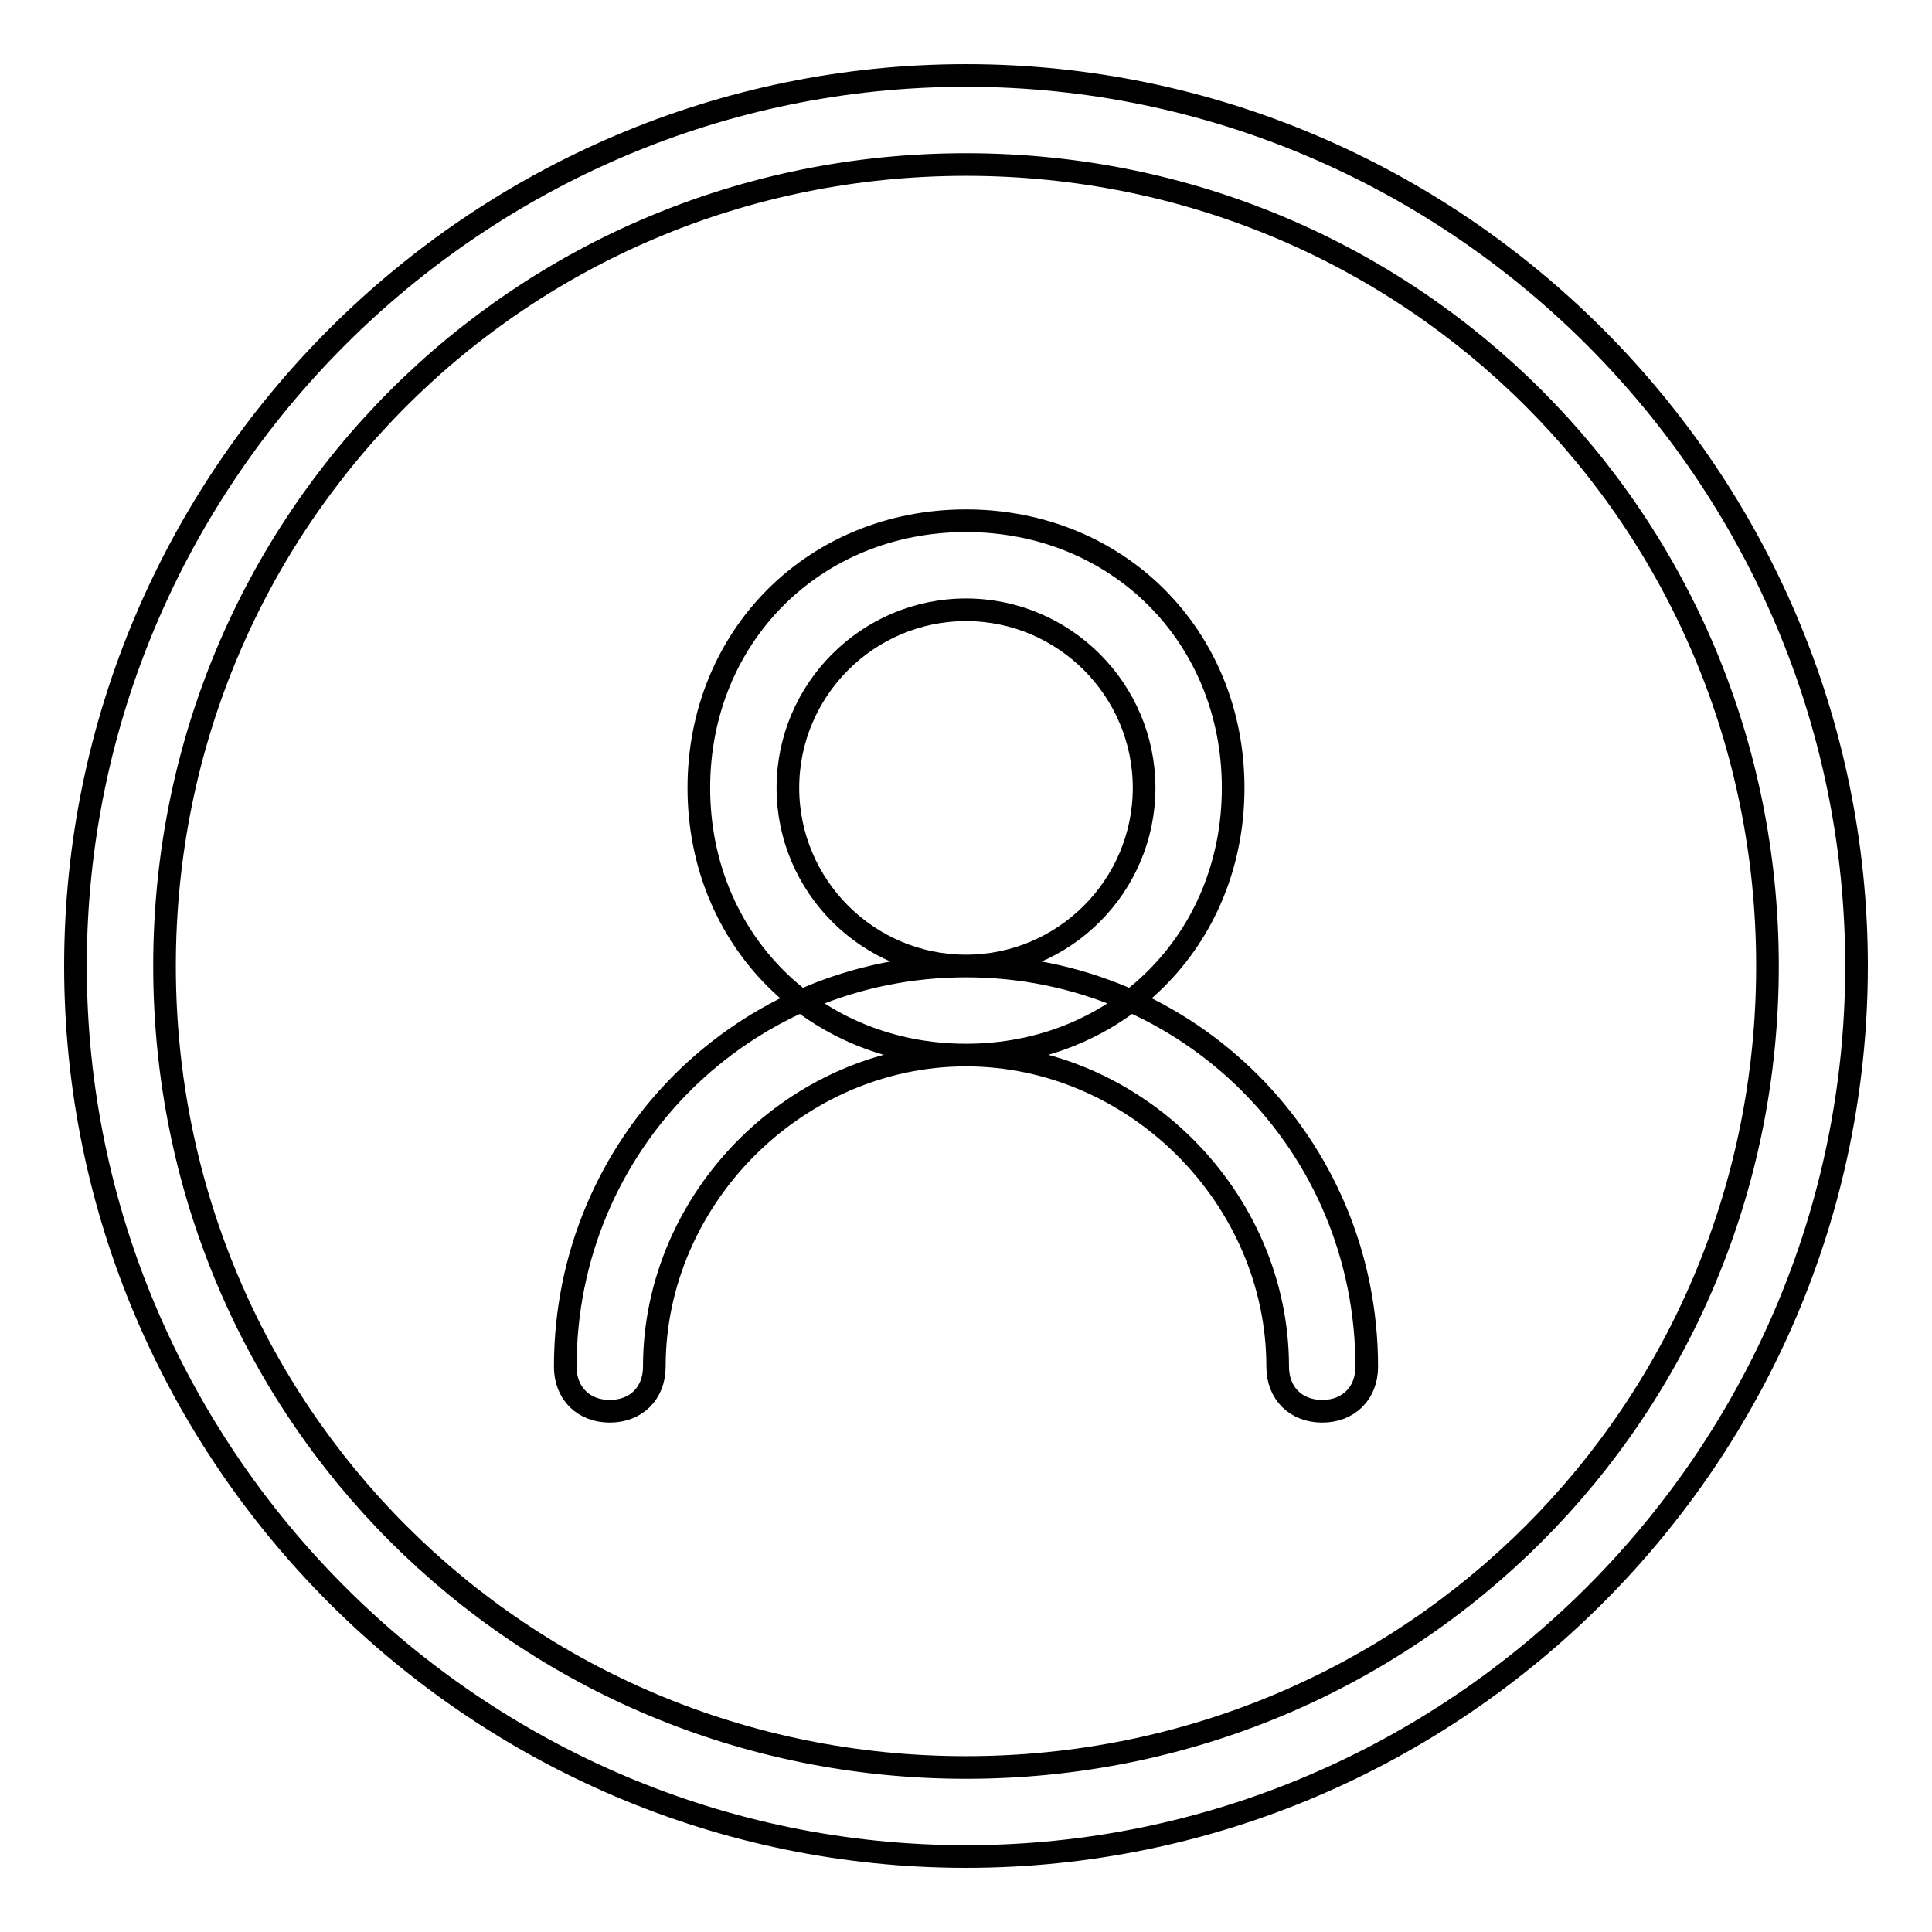 <?xml version="1.0" encoding="utf-8"?>
<!-- Svg Vector Icons : http://www.onlinewebfonts.com/icon -->
<!DOCTYPE svg PUBLIC "-//W3C//DTD SVG 1.1//EN" "http://www.w3.org/Graphics/SVG/1.1/DTD/svg11.dtd">
<svg version="1.1" xmlns="http://www.w3.org/2000/svg" xmlns:xlink="http://www.w3.org/1999/xlink" x="0px" y="0px" viewBox="0 0 256 256" enable-background="new 0 0 256 256" xml:space="preserve">
<g> <path stroke-width="3" fill-opacity="0" stroke="#000000"  d="M128,139.8c-20.1,0-35.4-15.3-35.4-35.4C92.6,84.3,107.9,69,128,69s35.4,15.3,35.4,35.4 C163.4,124.5,148.1,139.8,128,139.8z M128,80.8c-13,0-23.6,10.6-23.6,23.6S115,128,128,128c13,0,23.6-10.6,23.6-23.6 S141,80.8,128,80.8z M175.2,187c-3.5,0-5.9-2.4-5.9-5.9c0-22.4-18.9-41.3-41.3-41.3s-41.3,18.9-41.3,41.3c0,3.5-2.4,5.9-5.9,5.9 c-3.5,0-5.9-2.4-5.9-5.9c0-29.5,23.6-53.1,53.1-53.1s53.1,23.6,53.1,53.1C181.1,184.6,178.7,187,175.2,187z M128,246 c-64.9,0-118-53.1-118-118C10,63.1,63.1,10,128,10c64.9,0,118,53.1,118,118C246,192.9,192.9,246,128,246z M128,21.8 C69,21.8,21.8,69,21.8,128S69,234.2,128,234.2S234.2,187,234.2,128S187,21.8,128,21.8z"/></g>
</svg>